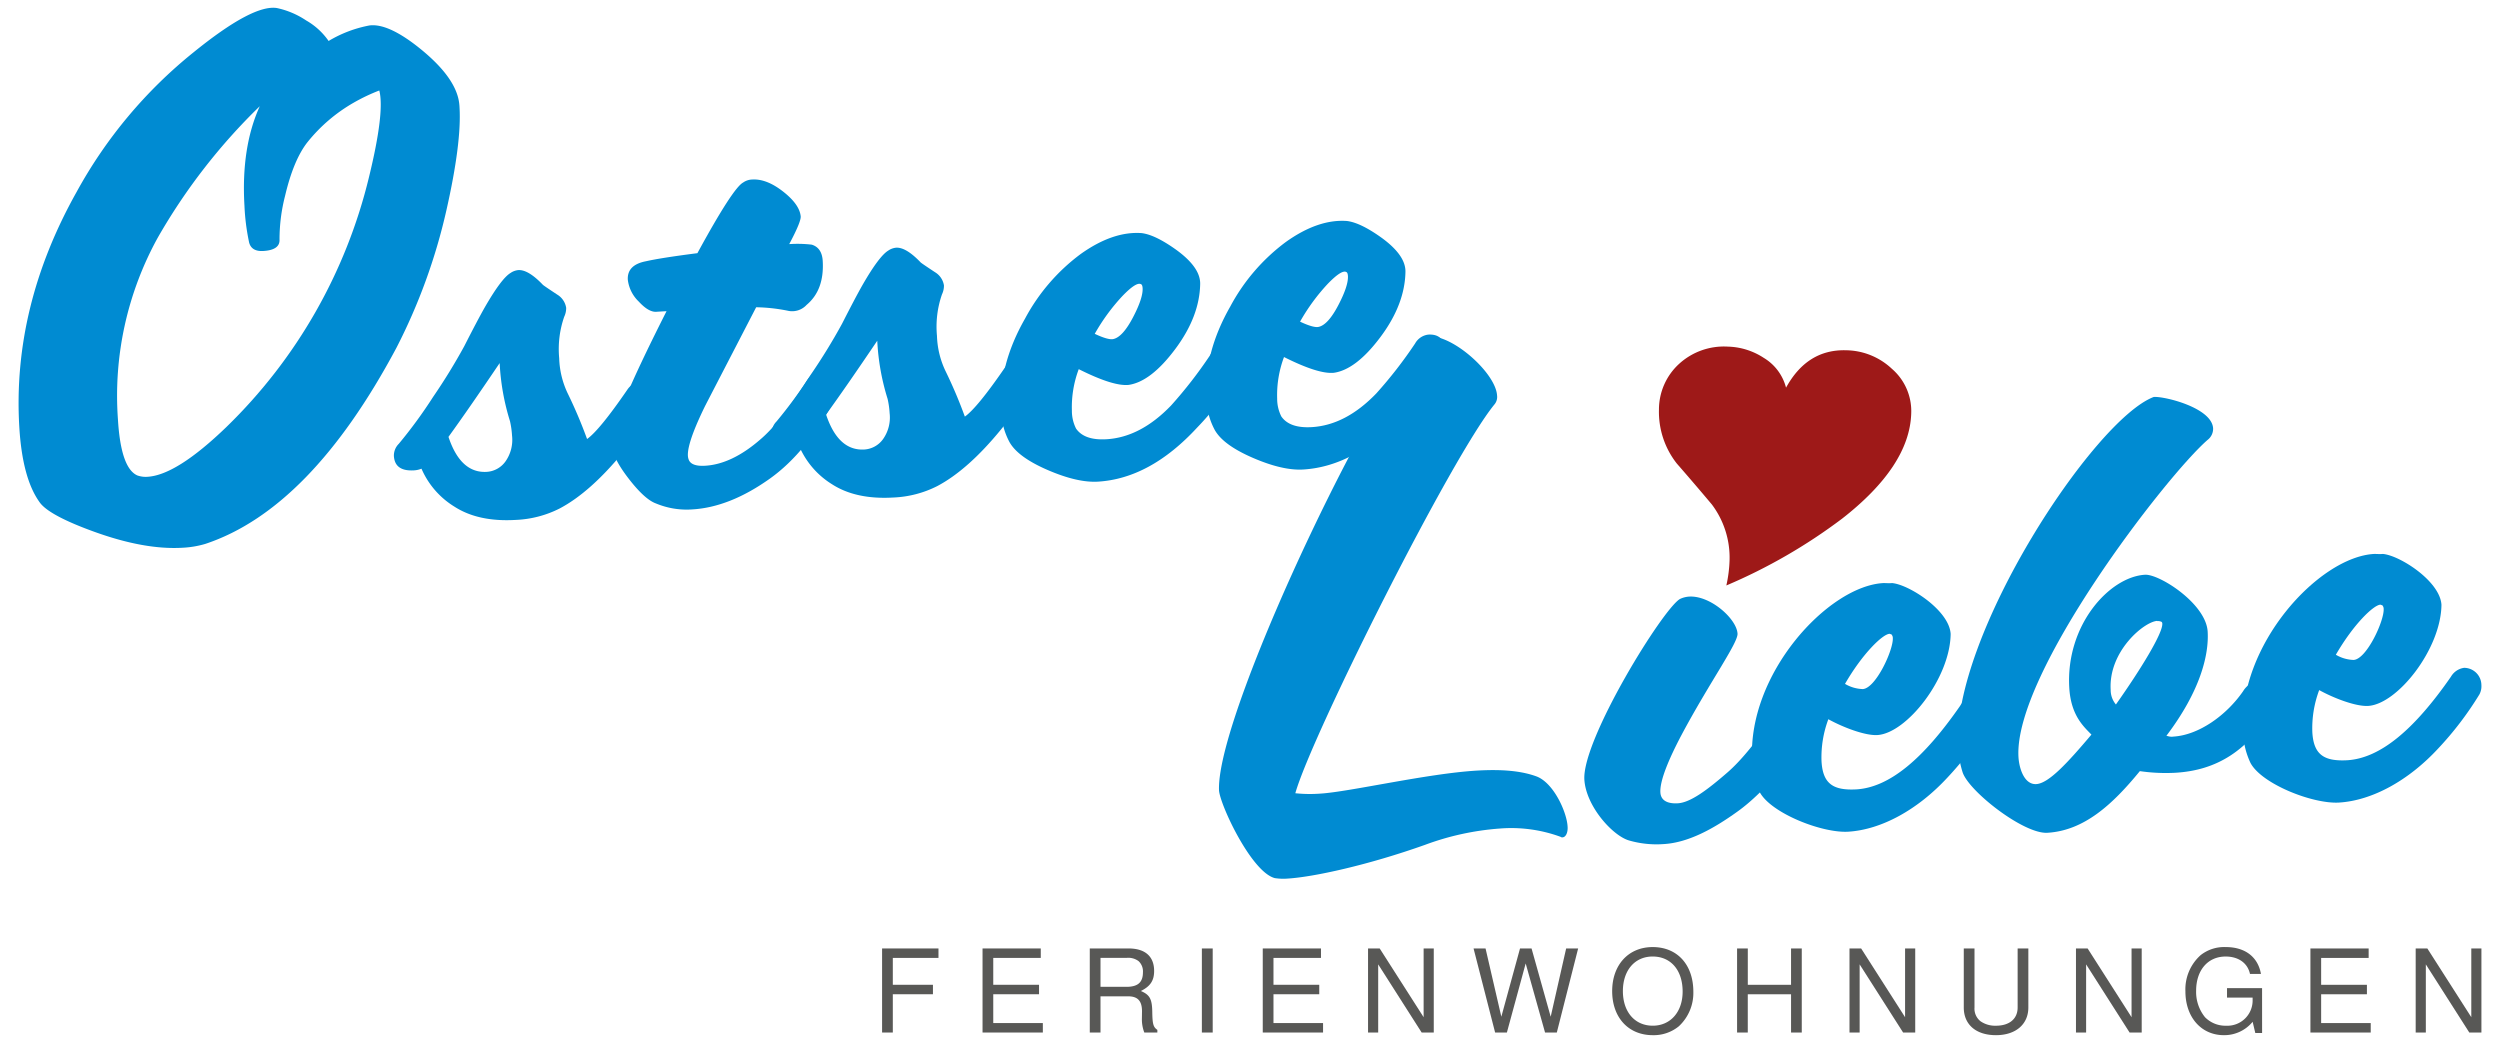 <svg xmlns="http://www.w3.org/2000/svg" id="Ebene_1" data-name="Ebene 1" viewBox="0 0 592.806 247.299"><defs><style>.cls-1{fill:#008bd2;}.cls-2{fill:#9e1918;}.cls-3{fill:#585856;}</style></defs><title>OstseeLiebe_Ferienwohnungen_logo</title><path class="cls-1" d="M108.7,23.43a11.25,11.25,0,0,1,.266,2.059q.5,8.413-3.133,24.46A137.66,137.66,0,0,1,94.011,82.458Q73.629,120.671,48.7,128.966a22.8,22.8,0,0,1-5.418.916q-8.994.532-20.944-3.793-10.9-3.94-13-7.073-4.039-5.674-4.758-17.732Q2.878,72.814,18.138,45.566a110.638,110.638,0,0,1,27.78-33.179Q59.9,1.049,65.62,1.9A19.919,19.919,0,0,1,72.6,4.851a16.313,16.313,0,0,1,5.32,4.866,29.366,29.366,0,0,1,9.7-3.684q4.551-.562,12.176,5.645T108.7,23.43ZM89.933,21.46a43.344,43.344,0,0,0-6.049,2.877A38.626,38.626,0,0,0,72.9,33.725q-3.3,4.2-5.31,12.747a41.562,41.562,0,0,0-1.31,10.294q.148,2.512-3.832,2.748-2.808.167-3.379-2.019a52.417,52.417,0,0,1-1.1-8.669Q57.148,34.966,61.6,25.184A140.93,140.93,0,0,0,37.4,56.373a77.647,77.647,0,0,0-9.437,43.04q.69,11.654,4.64,13.338a5.911,5.911,0,0,0,2.384.305q6.9-.414,18.717-11.821A122.716,122.716,0,0,0,87.49,42.02q3.783-15.486,2.443-20.589Z"></path><path class="cls-1" d="M155.512,96.437q-1.448,3.044-7.654,10.669-7.881,9.644-15.19,13.486a25.278,25.278,0,0,1-10.354,2.689q-8.866.522-14.54-3.133a19.791,19.791,0,0,1-7.832-9.014,5.507,5.507,0,0,1-1.754.4q-4.571.276-4.788-3.418a3.94,3.94,0,0,1,1.162-2.877A111.191,111.191,0,0,0,102.71,94.1a139.2,139.2,0,0,0,7.359-11.979q3.182-6.255,4.926-9.319,3.891-6.748,6.039-8.058a3.94,3.94,0,0,1,1.882-.7q2.354-.138,5.832,3.507.315.276,3.4,2.315A4.463,4.463,0,0,1,134.253,73a4.8,4.8,0,0,1-.463,2.1,23.327,23.327,0,0,0-1.192,9.851,20.766,20.766,0,0,0,2.049,8.393,111.633,111.633,0,0,1,4.561,10.757q2.955-2.1,9.526-11.664a4.344,4.344,0,0,1,3.29-1.97q3.684-.217,3.94,3.615A5.261,5.261,0,0,1,155.512,96.437Zm-34.578,3.448a55.245,55.245,0,0,1-2.453-13.792q-7.349,10.886-12.137,17.5,2.877,8.659,9.073,8.295a5.911,5.911,0,0,0,4.443-2.473,8.866,8.866,0,0,0,1.556-6.127A20.559,20.559,0,0,0,120.934,99.885Z"></path><path class="cls-1" d="M198.029,94.506q-6.65,12.678-15.456,18.973-9.516,6.778-18.363,7.31a18.9,18.9,0,0,1-8.669-1.409q-2.729-.985-6.65-6.118t-3.94-8.354q.118-5.477,13.1-31.12l-2.217.128q-1.911.266-4.364-2.4a8.59,8.59,0,0,1-2.6-5.172q-.207-3.537,4.325-4.4,3.507-.8,12.176-1.911,8.413-15.447,10.836-16.747a3.94,3.94,0,0,1,2.177-.719q3.389-.2,7.27,2.827t4.2,5.822q.217,1.172-2.709,6.669a28.963,28.963,0,0,1,5.339.128q2.414.749,2.6,3.842.414,6.9-3.822,10.442a4.66,4.66,0,0,1-4.206,1.438,40.744,40.744,0,0,0-7.753-.877L167.215,96.221q-4.926,10.058-3.94,12.669.552,1.744,3.94,1.547,6.344-.374,13.1-6.255,4.65-3.94,10.748-13.516,1.891-3.074,4.1-3.2,3.389-.207,3.635,3.94A5.911,5.911,0,0,1,198.029,94.506Z"></path><path class="cls-1" d="M245.049,91.128q-1.448,3.044-7.654,10.669-7.881,9.644-15.19,13.486a25.278,25.278,0,0,1-10.354,2.689q-8.866.522-14.54-3.133a19.791,19.791,0,0,1-7.792-9.014,5.507,5.507,0,0,1-1.754.4q-4.571.276-4.788-3.418a3.94,3.94,0,0,1,1.162-2.877,111.18,111.18,0,0,0,8.147-11.142,139.206,139.206,0,0,0,7.359-11.979q3.182-6.255,4.926-9.319,3.891-6.748,6.039-8.058a3.94,3.94,0,0,1,1.882-.7q2.354-.138,5.832,3.507.315.276,3.4,2.315a4.453,4.453,0,0,1,2.108,3.133,4.778,4.778,0,0,1-.463,2.1,23.327,23.327,0,0,0-1.192,9.851,20.786,20.786,0,0,0,2.049,8.393,111.321,111.321,0,0,1,4.561,10.757q2.955-2.1,9.526-11.664a4.344,4.344,0,0,1,3.29-1.97q3.684-.217,3.94,3.615A5.26,5.26,0,0,1,245.049,91.128Zm-34.578,3.458a55.245,55.245,0,0,1-2.453-13.792q-7.349,10.886-12.137,17.5,2.877,8.659,9.073,8.295a5.911,5.911,0,0,0,4.443-2.473,8.866,8.866,0,0,0,1.556-6.127A20.559,20.559,0,0,0,210.471,94.585Z"></path><path class="cls-1" d="M293.6,88.537a66.584,66.584,0,0,1-9.743,12.866q-11.132,12.058-23.515,12.807-4.866.286-11.93-2.768t-9.053-6.64a16.806,16.806,0,0,1-1.97-7.438q-.64-10.767,5.664-21.8A46.034,46.034,0,0,1,256.2,60.274q7.664-5.487,14.5-5,3.28.394,8.383,4.088,5.576,4.108,5.507,7.96-.128,7.7-5.911,15.447t-11.063,8.5q-3.665.365-11.821-3.734a25.613,25.613,0,0,0-1.625,9.851,9.3,9.3,0,0,0,.985,4.236q1.97,2.847,7.231,2.532,8.078-.483,15.309-8.009a104.214,104.214,0,0,0,9.181-11.821A4.128,4.128,0,0,1,290,82.212q3.822-.227,4.069,3.94A5.261,5.261,0,0,1,293.6,88.537ZM270.583,67.406q-1.084-.68-4.423,2.778a46.922,46.922,0,0,0-6.571,8.974q3.349,1.576,4.512,1.212,2.187-.571,4.581-5.162t2.256-6.9c-.039-.532-.158-.818-.355-.906Z"></path><path class="cls-1" d="M342.28,85.65a66.545,66.545,0,0,1-9.753,12.875q-11.132,12.058-23.515,12.807-4.866.286-11.93-2.768t-9.053-6.64a16.836,16.836,0,0,1-1.97-7.438q-.64-10.767,5.664-21.8A46.025,46.025,0,0,1,304.875,57.4q7.664-5.487,14.5-5,3.28.394,8.383,4.088,5.576,4.108,5.507,7.96-.128,7.7-5.911,15.447t-11.063,8.5q-3.665.365-11.821-3.734a25.613,25.613,0,0,0-1.625,9.851,9.309,9.309,0,0,0,.985,4.236q1.97,2.847,7.231,2.532,8.078-.483,15.309-8.009a104.13,104.13,0,0,0,9.181-11.821,4.137,4.137,0,0,1,3.123-2.108q3.822-.227,4.069,3.94A5.26,5.26,0,0,1,342.28,85.65ZM319.268,64.52q-1.074-.68-4.423,2.778a46.882,46.882,0,0,0-6.571,8.974q3.349,1.576,4.512,1.212,2.187-.571,4.581-5.162t2.256-6.9q-.059-.778-.364-.906Z"></path><path class="cls-1" d="M370.523,198.554a.542.542,0,0,1-.453-.118,34.006,34.006,0,0,0-14.471-1.97,64.259,64.259,0,0,0-17.683,3.862c-13.476,4.8-26.49,7.645-32.676,8.009a12.984,12.984,0,0,1-2.955-.118c-5.566-1.448-13.023-17.437-13.23-20.825-.709-19.5,42.193-107.151,49.857-107.614,5.605-.335,15.762,8.689,16.077,14a2.768,2.768,0,0,1-.611,2.108c-10.216,12.452-43.434,78.661-47.226,92.207a33.178,33.178,0,0,0,5.911.089c6.9-.414,25.327-4.758,37.129-5.458,6.2-.364,10.659.108,14.146,1.379,4.088,1.537,7.162,8.452,7.369,11.821C371.833,197.451,371.262,198.515,370.523,198.554Z"></path><path class="cls-1" d="M425.03,167.346c-3.832.227-8.59,9.851-15.348,15.762-4.926,4.285-8.866,7.191-11.821,7.369-2.66.158-4.049-.8-4.147-2.571-.167-2.8,2.039-7.97,4.926-13.467,6.659-12.531,13.5-21.968,13.368-24.185-.207-3.537-6.462-9.093-11.477-8.787a5.91,5.91,0,0,0-2.187.571c-4.147,2.463-23.18,33.346-22.658,42.793.374,6.344,6.718,13.368,10.629,14.471a23.445,23.445,0,0,0,8.2.847c5.753-.345,11.634-3.507,17.456-7.694,6.906-4.906,14.048-14.215,16.018-18.077a6.226,6.226,0,0,0,.7-3.152C428.576,169.06,427,167.228,425.03,167.346Z"></path><path class="cls-1" d="M461.755,184.408c-6.955,7.516-15.555,12.324-23.515,12.807-6.2.364-18.323-4.394-20.983-9.408a18.619,18.619,0,0,1-1.773-7.447c-1.222-20.5,17.978-41.375,31.1-42.1.739,0,1.34.069,2.069,0,4.019.355,13.555,6.452,13.89,12.058-.118,10.511-10.442,23.564-17.377,23.978-2.955.177-8.255-1.882-11.624-3.753a25.712,25.712,0,0,0-1.616,10.019c.315,5.31,2.778,6.9,8.236,6.62,7.822-.463,15.86-7.162,24.628-19.811a4.3,4.3,0,0,1,3.133-2.108,4.118,4.118,0,0,1,4.088,4.049,4.167,4.167,0,0,1-.463,2.246A78.247,78.247,0,0,1,461.755,184.408Zm-13.723-34.115c-1.625.1-6.384,4.669-10.541,11.871a8.807,8.807,0,0,0,4.216,1.231c3.093-.187,7.29-9.319,7.122-12.117a1.241,1.241,0,0,0-.345-.867c-.148.01-.305-.128-.443-.118Z"></path><path class="cls-1" d="M515.719,183.246a42.715,42.715,0,0,1-8.314-.394c-6.482,7.93-13.22,14.107-21.929,14.619-5.605.335-18.638-9.851-20.1-14.353a24.875,24.875,0,0,1-1.084-5.861c-1.566-26.4,32.233-77.824,46.428-83.134,2.65-.158,13.792,2.591,14.058,7.457a3.32,3.32,0,0,1-1.32,2.739c-9.851,8.58-46,55.423-44.833,75.194.167,2.808,1.428,6.581,4.226,6.413,2.955-.177,7.4-5.024,13.073-11.733-1.734-1.822-4.857-4.453-5.251-11.083-.887-14.895,9.536-26.322,17.949-26.825,3.389-.207,14.471,6.837,14.865,13.476.325,5.458-1.685,14.008-9.782,24.707l.453.118a2.886,2.886,0,0,0,1.192.079c6.049-.364,12.58-5.044,16.53-10.748a5.054,5.054,0,0,1,3.7-2.443,4.236,4.236,0,0,1,4.236,4.039,4.709,4.709,0,0,1-.739,2.561C533.018,177.965,525.748,182.684,515.719,183.246Zm-4.206-36.016c-3.093.187-11.565,7.2-11.023,16.343a5.33,5.33,0,0,0,1.241,3.477c6.009-8.5,11.132-16.944,11-19.161a.542.542,0,0,0-.177-.433,2.148,2.148,0,0,0-1.054-.187Z"></path><path class="cls-1" d="M578.136,177.5c-6.955,7.516-15.555,12.324-23.515,12.807-6.2.364-18.323-4.394-20.983-9.408a18.608,18.608,0,0,1-1.773-7.447c-1.222-20.5,17.978-41.375,31.1-42.1.739,0,1.34.069,2.069,0,4.019.355,13.555,6.452,13.89,12.058-.118,10.511-10.442,23.564-17.377,23.978-2.955.177-8.255-1.882-11.614-3.753a25.7,25.7,0,0,0-1.625,10.019c.315,5.31,2.778,6.9,8.236,6.62,7.822-.463,15.86-7.162,24.628-19.811a4.3,4.3,0,0,1,3.133-2.108,4.118,4.118,0,0,1,4.088,4.049,4.167,4.167,0,0,1-.463,2.246A78.229,78.229,0,0,1,578.136,177.5Zm-13.713-34.115c-1.625.1-6.384,4.669-10.541,11.871a8.8,8.8,0,0,0,4.216,1.231c3.093-.187,7.29-9.319,7.122-12.117a1.251,1.251,0,0,0-.345-.867C564.719,143.516,564.561,143.378,564.423,143.388Z"></path><path class="cls-2" d="M453.194,98.023q-.374,12.462-16.382,24.953a129.789,129.789,0,0,1-27.455,15.851,31.678,31.678,0,0,0,.759-5.911,20.973,20.973,0,0,0-4.2-13.3q-4.137-4.926-8.324-9.723a19.8,19.8,0,0,1-4.216-12.757,14.668,14.668,0,0,1,4.876-10.945,15.762,15.762,0,0,1,11.447-4,16.274,16.274,0,0,1,8.531,2.67,11.644,11.644,0,0,1,5.28,7.063q5.034-9.162,14.3-8.866A16.136,16.136,0,0,1,448.6,87.443,13.25,13.25,0,0,1,453.194,98.023Z"></path><path class="cls-3" d="M211.706,244.834h-2.543V224.9h13.371v2.242H211.706v6.372h9.516v2.243h-9.516Z"></path><path class="cls-3" d="M235.524,242.591h11.758v2.243h-14.3V224.9h13.808v2.242H235.524v6.372h10.855v2.243H235.524Z"></path><path class="cls-3" d="M260.954,244.834h-2.543V224.9H267.6c3.937,0,6.07,1.887,6.07,5.332,0,2.3-.9,3.637-3.144,4.758,2.16.929,2.68,1.914,2.707,5.2.054,2.651.246,3.363,1.2,4.019v.629h-3.09a8.668,8.668,0,0,1-.574-3.254l.027-1.778c0-2.461-1.012-3.555-3.282-3.555h-6.562ZM267.106,234c2.707,0,3.91-1.066,3.91-3.444a3.3,3.3,0,0,0-1.039-2.653,4.062,4.062,0,0,0-2.871-.766h-6.152V234Z"></path><path class="cls-3" d="M287.56,244.834H284.99V224.9h2.571Z"></path><path class="cls-3" d="M301.97,242.591h11.757v2.243h-14.3V224.9h13.808v2.242H301.97v6.372h10.855v2.243H301.97Z"></path><path class="cls-3" d="M339.978,244.834h-2.871L326.8,228.673v16.161h-2.406V224.9h2.761l10.419,16.3V224.9h2.405Z"></path><path class="cls-3" d="M366.367,244.834l-4.594-16.379-4.457,16.379h-2.789L349.414,224.9h2.843L356,241.087l4.43-16.188h2.734l4.539,16.188L371.37,224.9h2.844l-5.058,19.934Z"></path><path class="cls-3" d="M401.531,235.18a10.782,10.782,0,0,1-3.444,8.176,9.393,9.393,0,0,1-6.18,2.106c-5.769,0-9.624-4.184-9.624-10.445,0-6.234,3.883-10.445,9.6-10.445C397.73,224.572,401.531,228.756,401.531,235.18Zm-16.706-.164c0,4.922,2.816,8.2,7.082,8.2,4.211,0,7.083-3.281,7.083-8.093,0-5.058-2.79-8.312-7.11-8.312C387.64,226.814,384.824,230.095,384.824,235.017Z"></path><path class="cls-3" d="M414.438,235.756v9.078H411.9V224.9h2.543v8.613h10.255V224.9h2.542v19.934h-2.542v-9.078Z"></path><path class="cls-3" d="M454.143,244.834h-2.872l-10.308-16.161v16.161h-2.406V224.9h2.761l10.418,16.3V224.9h2.407Z"></path><path class="cls-3" d="M480.967,224.9v14c0,3.993-3.007,6.562-7.683,6.562-4.73,0-7.629-2.516-7.629-6.562v-14H468.2v14a3.79,3.79,0,0,0,1.449,3.281,6.088,6.088,0,0,0,3.638,1.039c3.2,0,5.14-1.639,5.14-4.32v-14Z"></path><path class="cls-3" d="M507.846,244.834h-2.872l-10.308-16.161v16.161H492.26V224.9h2.762l10.417,16.3V224.9h2.407Z"></path><path class="cls-3" d="M536.393,244.942H534.78l-.628-2.652a8.706,8.706,0,0,1-6.809,3.172c-5.387,0-9.132-4.265-9.132-10.39a10.867,10.867,0,0,1,3.609-8.586,9.019,9.019,0,0,1,5.961-1.914c4.567,0,7.629,2.324,8.34,6.371h-2.6c-.547-2.57-2.734-4.128-5.769-4.128-4.211,0-7,3.227-7,8.121a9.5,9.5,0,0,0,2.1,6.262,6.773,6.773,0,0,0,5.032,2.022,5.983,5.983,0,0,0,6.262-6.124v-.546h-6.071v-2.243h8.312Z"></path><path class="cls-3" d="M550.394,242.591h11.758v2.243h-14.3V224.9H561.66v2.242H550.394v6.372H561.25v2.243H550.394Z"></path><path class="cls-3" d="M588.4,244.834h-2.872l-10.308-16.161v16.161h-2.406V224.9h2.762L586,241.2V224.9H588.4Z"></path></svg>